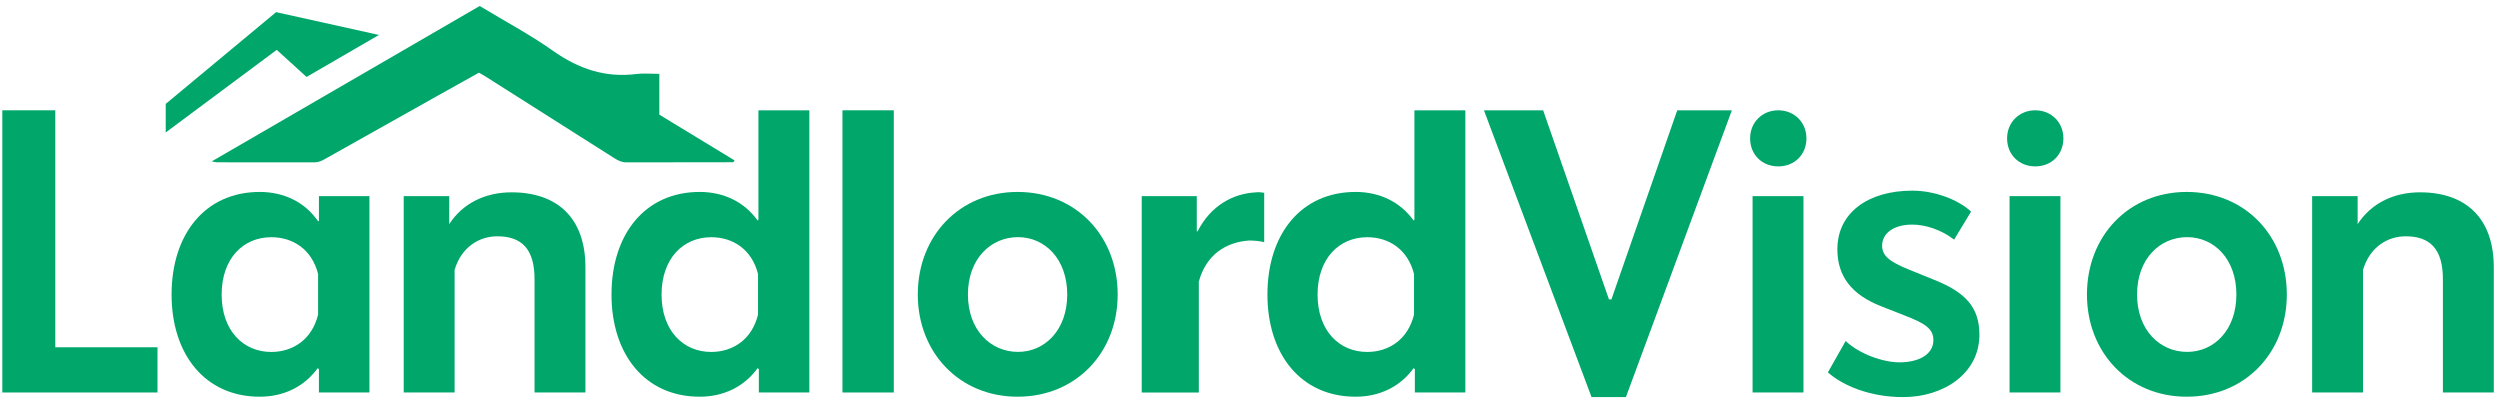<svg width="266" height="43" viewBox="0 0 266 43" fill="none" xmlns="http://www.w3.org/2000/svg">
    <g clip-path="url(#clip0_1218_2)">
        <path d="M51.041 0.638C53.681 2.239 56.381 3.67 58.86 5.421C61.567 7.328 64.409 8.296 67.709 7.873C68.47 7.778 69.258 7.86 70.153 7.86C70.153 9.392 70.153 10.803 70.153 12.199C72.894 13.862 75.527 15.47 78.154 17.064C78.073 17.302 77.932 17.261 77.824 17.261C74.1 17.268 70.376 17.261 66.651 17.275C66.173 17.275 65.789 17.098 65.399 16.852C60.826 13.943 56.24 11.041 51.66 8.139C51.459 8.009 51.25 7.894 50.967 7.73C49.472 8.561 47.95 9.406 46.435 10.258C42.468 12.479 38.508 14.707 34.548 16.934C34.198 17.132 33.861 17.275 33.451 17.275C29.996 17.268 26.541 17.268 23.086 17.268C22.979 17.268 22.871 17.234 22.527 17.173C32.151 11.586 41.586 6.122 51.041 0.638Z" fill="#00A66A"/>
        <path d="M17.632 14.094C17.632 12.99 17.632 12.084 17.632 11.055C21.484 7.853 25.397 4.603 29.377 1.292C32.926 2.083 36.488 2.873 40.32 3.718C37.62 5.285 35.148 6.722 32.616 8.187C31.559 7.233 30.542 6.3 29.444 5.305C25.538 8.207 21.659 11.096 17.632 14.094Z" fill="#00A66A"/>
        <path d="M5.883 36.95H16.759V41.76H0.246V11.736H5.883V36.95Z" fill="#00A66A"/>
        <path d="M33.934 20.865H39.308V41.76H33.934V39.267L33.799 39.178C32.344 41.181 30.142 42.21 27.637 42.21C21.825 42.21 18.256 37.714 18.256 31.337C18.256 24.919 21.825 20.422 27.637 20.422C30.189 20.422 32.439 21.492 33.846 23.543L33.934 23.495V20.865ZM33.846 33.476V29.157C33.186 26.527 31.159 25.239 28.869 25.239C25.872 25.239 23.583 27.508 23.583 31.343C23.583 35.172 25.872 37.448 28.869 37.448C31.159 37.441 33.186 36.147 33.846 33.476Z" fill="#00A66A"/>
        <path d="M62.29 28.441V41.76H56.875V29.865C56.922 26.39 55.421 25.143 52.909 25.143C51.057 25.143 49.124 26.213 48.37 28.706V41.76H42.955V20.865H47.797V23.849C49.205 21.669 51.582 20.463 54.444 20.463C59.3 20.47 62.29 23.188 62.29 28.441Z" fill="#00A66A"/>
        <path d="M80.702 11.736H86.116V41.76H80.742V39.267L80.608 39.178C79.153 41.181 76.951 42.21 74.446 42.21C68.634 42.21 65.064 37.713 65.064 31.337C65.064 24.919 68.634 20.422 74.446 20.422C76.957 20.422 79.16 21.444 80.608 23.454L80.695 23.407V11.736H80.702ZM80.655 33.476V29.157C79.995 26.527 77.968 25.239 75.678 25.239C72.681 25.239 70.391 27.508 70.391 31.343C70.391 35.172 72.681 37.448 75.678 37.448C77.968 37.441 79.995 36.147 80.655 33.476Z" fill="#00A66A"/>
        <path d="M89.638 41.76V11.736H95.099V41.76H89.638Z" fill="#00A66A"/>
        <path d="M97.653 31.337C97.653 25.103 102.098 20.422 108.267 20.422C114.476 20.422 118.921 25.103 118.921 31.337C118.921 37.529 114.476 42.21 108.267 42.21C102.098 42.21 97.653 37.529 97.653 31.337ZM113.553 31.337C113.553 27.549 111.176 25.232 108.314 25.232C105.405 25.232 102.987 27.549 102.987 31.337C102.987 35.125 105.411 37.441 108.314 37.441C111.169 37.441 113.553 35.125 113.553 31.337Z" fill="#00A66A"/>
        <path d="M134.511 20.511V25.77C133.985 25.634 133.453 25.593 132.881 25.593C130.456 25.77 128.349 27.065 127.554 29.96V41.767H121.479V20.872H127.338V24.612H127.426C128.833 21.853 131.211 20.6 133.588 20.47C133.891 20.422 134.248 20.47 134.511 20.511Z" fill="#00A66A"/>
        <path d="M150.499 11.736H155.914V41.76H150.541V39.267L150.405 39.178C148.95 41.181 146.748 42.21 144.236 42.21C138.425 42.21 134.855 37.713 134.855 31.337C134.855 24.919 138.425 20.422 144.236 20.422C146.748 20.422 148.95 21.444 150.405 23.454L150.493 23.407V11.736H150.499ZM150.453 33.476V29.157C149.792 26.527 147.765 25.239 145.476 25.239C142.478 25.239 140.19 27.508 140.19 31.343C140.19 35.172 142.478 37.448 145.476 37.448C147.765 37.441 149.792 36.147 150.453 33.476Z" fill="#00A66A"/>
        <path d="M169.341 42.251L157.892 11.736H164.189L171.193 31.855H171.455L178.459 11.736H184.271L172.997 42.251H169.341Z" fill="#00A66A"/>
        <path d="M186.212 14.72C186.212 13.03 187.491 11.736 189.208 11.736C190.926 11.736 192.205 13.03 192.205 14.72C192.205 16.457 190.926 17.704 189.208 17.704C187.484 17.704 186.212 16.457 186.212 14.72ZM186.474 41.76V20.865H191.888V41.76H186.474Z" fill="#00A66A"/>
        <path d="M194.487 39.621L196.379 36.283C197.834 37.666 200.346 38.552 202.104 38.552C204.172 38.552 205.713 37.707 205.713 36.188C205.713 34.982 204.831 34.403 202.629 33.558L200.252 32.624C196.992 31.378 195.496 29.375 195.496 26.52C195.496 22.644 198.757 20.286 203.471 20.286C205.935 20.286 208.447 21.308 209.721 22.514L207.915 25.498C206.548 24.428 204.831 23.897 203.471 23.897C201.357 23.897 200.258 24.919 200.258 26.125C200.258 27.195 200.966 27.821 203.168 28.707L205.807 29.777C209.154 31.112 210.609 32.72 210.609 35.615C210.609 39.758 206.777 42.251 202.507 42.251C198.979 42.251 196.116 41.052 194.487 39.621Z" fill="#00A66A"/>
        <path d="M213.554 14.72C213.554 13.03 214.833 11.736 216.551 11.736C218.268 11.736 219.547 13.03 219.547 14.72C219.547 16.457 218.268 17.704 216.551 17.704C214.833 17.704 213.554 16.457 213.554 14.72ZM213.817 41.76V20.865H219.23V41.76H213.817Z" fill="#00A66A"/>
        <path d="M222.051 31.337C222.051 25.103 226.496 20.422 232.665 20.422C238.873 20.422 243.318 25.103 243.318 31.337C243.318 37.529 238.873 42.21 232.665 42.21C226.503 42.21 222.051 37.529 222.051 31.337ZM237.952 31.337C237.952 27.549 235.574 25.232 232.711 25.232C229.802 25.232 227.384 27.549 227.384 31.337C227.384 35.125 229.809 37.441 232.711 37.441C235.574 37.441 237.952 35.125 237.952 31.337Z" fill="#00A66A"/>
        <path d="M265.339 28.441V41.76H259.925V29.865C259.973 26.39 258.47 25.143 255.958 25.143C254.107 25.143 252.174 26.213 251.426 28.706V41.76H246.012V20.865H250.853V23.849C252.261 21.669 254.639 20.463 257.5 20.463C262.342 20.47 265.339 23.188 265.339 28.441Z" fill="#00A66A"/>
    </g>
    <defs>
        <clipPath id="clip0_1218_2">
            <rect width="266" height="43" fill="white"/>
        </clipPath>
    </defs>
</svg>
